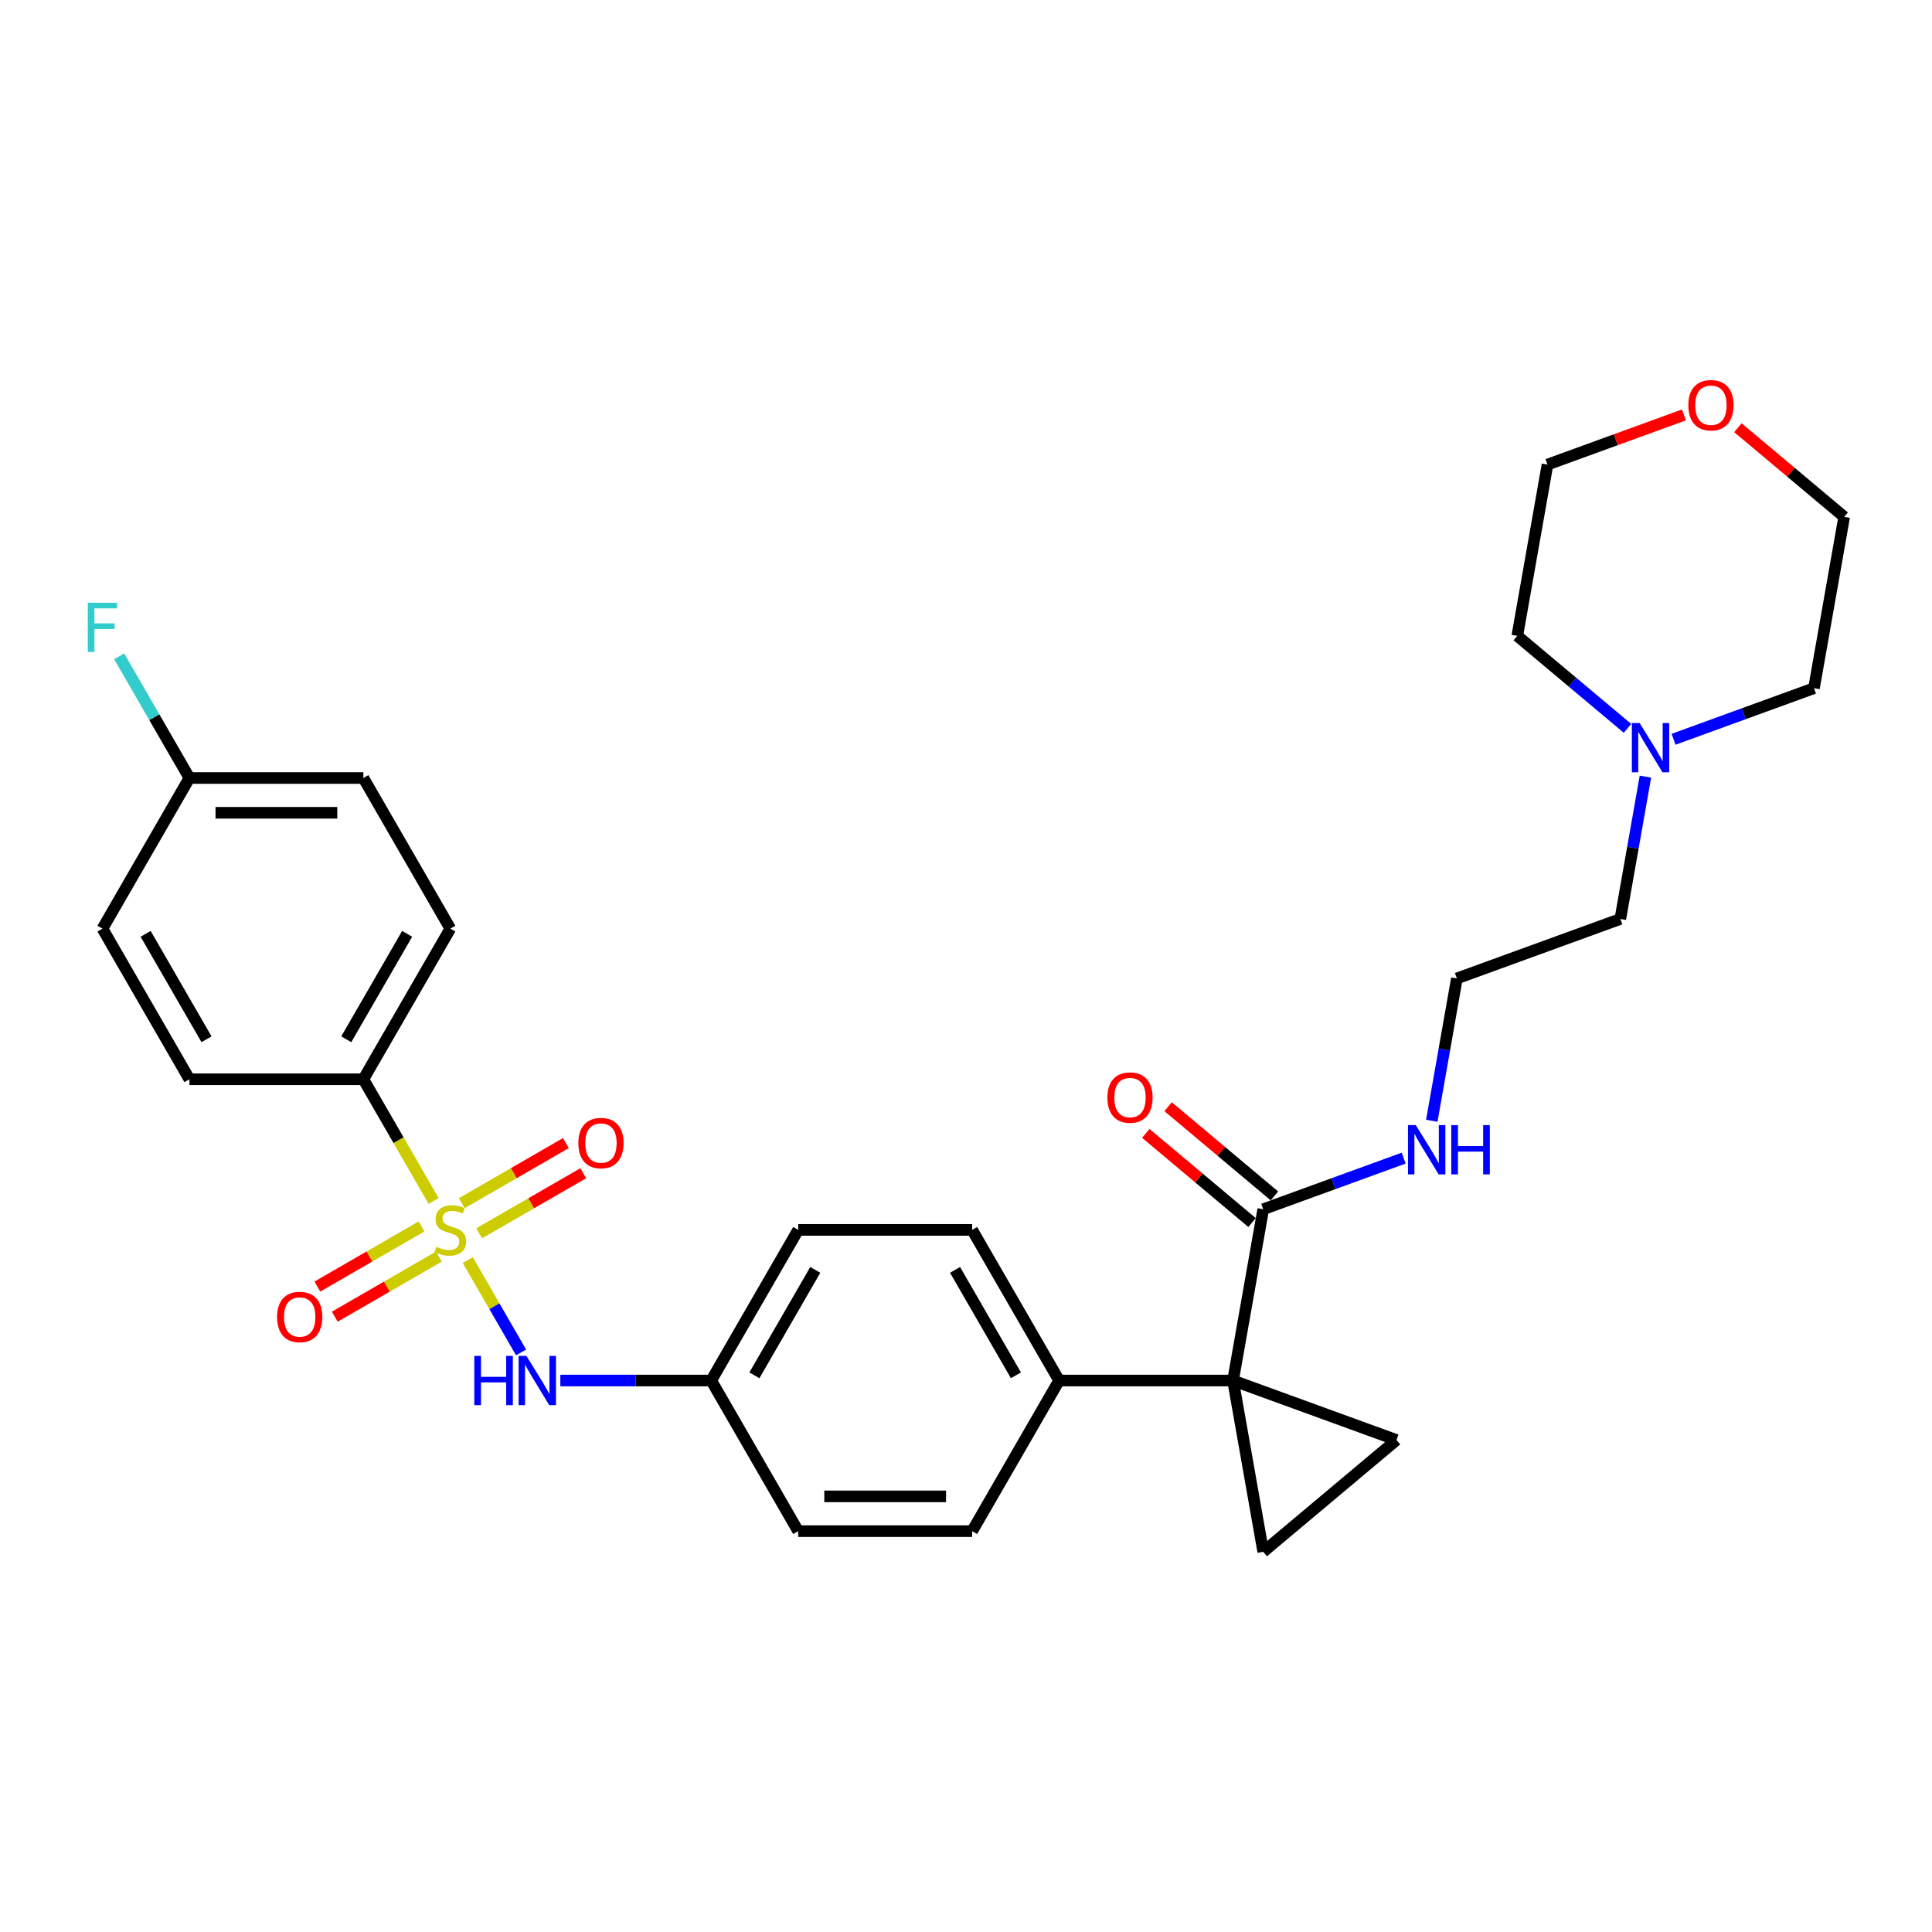 <?xml version='1.0' encoding='iso-8859-1'?>
<svg version='1.1' baseProfile='full'
              xmlns='http://www.w3.org/2000/svg'
                      xmlns:rdkit='http://www.rdkit.org/xml'
                      xmlns:xlink='http://www.w3.org/1999/xlink'
                  xml:space='preserve'
width='1000px' height='1000px' viewBox='0 0 1000 1000'>
<!-- END OF HEADER -->
<rect style='opacity:1.0;fill:#FFFFFF;stroke:none' width='1000' height='1000' x='0' y='0'> </rect>
<path class='bond-4' d='M 242.125,652.238 L 255.915,676.125' style='fill:none;fill-rule:evenodd;stroke:#CCCC00;stroke-width:6px;stroke-linecap:butt;stroke-linejoin:miter;stroke-opacity:1' />
<path class='bond-4' d='M 255.915,676.125 L 269.706,700.011' style='fill:none;fill-rule:evenodd;stroke:#0000FF;stroke-width:6px;stroke-linecap:butt;stroke-linejoin:miter;stroke-opacity:1' />
<path class='bond-5' d='M 224.452,621.629 L 206.265,590.127' style='fill:none;fill-rule:evenodd;stroke:#CCCC00;stroke-width:6px;stroke-linecap:butt;stroke-linejoin:miter;stroke-opacity:1' />
<path class='bond-5' d='M 206.265,590.127 L 188.077,558.625' style='fill:none;fill-rule:evenodd;stroke:#000000;stroke-width:6px;stroke-linecap:butt;stroke-linejoin:miter;stroke-opacity:1' />
<path class='bond-7' d='M 218.164,634.814 L 191.22,650.37' style='fill:none;fill-rule:evenodd;stroke:#CCCC00;stroke-width:6px;stroke-linecap:butt;stroke-linejoin:miter;stroke-opacity:1' />
<path class='bond-7' d='M 191.22,650.37 L 164.276,665.926' style='fill:none;fill-rule:evenodd;stroke:#FF0000;stroke-width:6px;stroke-linecap:butt;stroke-linejoin:miter;stroke-opacity:1' />
<path class='bond-7' d='M 227.167,650.407 L 200.223,665.963' style='fill:none;fill-rule:evenodd;stroke:#CCCC00;stroke-width:6px;stroke-linecap:butt;stroke-linejoin:miter;stroke-opacity:1' />
<path class='bond-7' d='M 200.223,665.963 L 173.279,681.519' style='fill:none;fill-rule:evenodd;stroke:#FF0000;stroke-width:6px;stroke-linecap:butt;stroke-linejoin:miter;stroke-opacity:1' />
<path class='bond-8' d='M 248.018,638.369 L 274.961,622.813' style='fill:none;fill-rule:evenodd;stroke:#CCCC00;stroke-width:6px;stroke-linecap:butt;stroke-linejoin:miter;stroke-opacity:1' />
<path class='bond-8' d='M 274.961,622.813 L 301.905,607.257' style='fill:none;fill-rule:evenodd;stroke:#FF0000;stroke-width:6px;stroke-linecap:butt;stroke-linejoin:miter;stroke-opacity:1' />
<path class='bond-8' d='M 239.015,622.776 L 265.959,607.22' style='fill:none;fill-rule:evenodd;stroke:#CCCC00;stroke-width:6px;stroke-linecap:butt;stroke-linejoin:miter;stroke-opacity:1' />
<path class='bond-8' d='M 265.959,607.22 L 292.903,591.664' style='fill:none;fill-rule:evenodd;stroke:#FF0000;stroke-width:6px;stroke-linecap:butt;stroke-linejoin:miter;stroke-opacity:1' />
<path class='bond-0' d='M 638.217,714.558 L 548.189,714.558' style='fill:none;fill-rule:evenodd;stroke:#000000;stroke-width:6px;stroke-linecap:butt;stroke-linejoin:miter;stroke-opacity:1' />
<path class='bond-1' d='M 638.217,714.558 L 722.815,745.349' style='fill:none;fill-rule:evenodd;stroke:#000000;stroke-width:6px;stroke-linecap:butt;stroke-linejoin:miter;stroke-opacity:1' />
<path class='bond-2' d='M 638.217,714.558 L 653.85,803.218' style='fill:none;fill-rule:evenodd;stroke:#000000;stroke-width:6px;stroke-linecap:butt;stroke-linejoin:miter;stroke-opacity:1' />
<path class='bond-3' d='M 638.217,714.558 L 653.85,625.898' style='fill:none;fill-rule:evenodd;stroke:#000000;stroke-width:6px;stroke-linecap:butt;stroke-linejoin:miter;stroke-opacity:1' />
<path class='bond-32' d='M 722.815,745.349 L 653.85,803.218' style='fill:none;fill-rule:evenodd;stroke:#000000;stroke-width:6px;stroke-linecap:butt;stroke-linejoin:miter;stroke-opacity:1' />
<path class='bond-10' d='M 659.637,619.001 L 632.131,595.921' style='fill:none;fill-rule:evenodd;stroke:#000000;stroke-width:6px;stroke-linecap:butt;stroke-linejoin:miter;stroke-opacity:1' />
<path class='bond-10' d='M 632.131,595.921 L 604.626,572.841' style='fill:none;fill-rule:evenodd;stroke:#FF0000;stroke-width:6px;stroke-linecap:butt;stroke-linejoin:miter;stroke-opacity:1' />
<path class='bond-10' d='M 648.063,632.794 L 620.558,609.714' style='fill:none;fill-rule:evenodd;stroke:#000000;stroke-width:6px;stroke-linecap:butt;stroke-linejoin:miter;stroke-opacity:1' />
<path class='bond-10' d='M 620.558,609.714 L 593.052,586.634' style='fill:none;fill-rule:evenodd;stroke:#FF0000;stroke-width:6px;stroke-linecap:butt;stroke-linejoin:miter;stroke-opacity:1' />
<path class='bond-11' d='M 653.85,625.898 L 690.189,612.671' style='fill:none;fill-rule:evenodd;stroke:#000000;stroke-width:6px;stroke-linecap:butt;stroke-linejoin:miter;stroke-opacity:1' />
<path class='bond-11' d='M 690.189,612.671 L 726.529,599.445' style='fill:none;fill-rule:evenodd;stroke:#0000FF;stroke-width:6px;stroke-linecap:butt;stroke-linejoin:miter;stroke-opacity:1' />
<path class='bond-15' d='M 290.025,714.558 L 329.079,714.558' style='fill:none;fill-rule:evenodd;stroke:#0000FF;stroke-width:6px;stroke-linecap:butt;stroke-linejoin:miter;stroke-opacity:1' />
<path class='bond-15' d='M 329.079,714.558 L 368.133,714.558' style='fill:none;fill-rule:evenodd;stroke:#000000;stroke-width:6px;stroke-linecap:butt;stroke-linejoin:miter;stroke-opacity:1' />
<path class='bond-12' d='M 188.077,558.625 L 233.091,480.658' style='fill:none;fill-rule:evenodd;stroke:#000000;stroke-width:6px;stroke-linecap:butt;stroke-linejoin:miter;stroke-opacity:1' />
<path class='bond-12' d='M 179.236,537.927 L 210.745,483.351' style='fill:none;fill-rule:evenodd;stroke:#000000;stroke-width:6px;stroke-linecap:butt;stroke-linejoin:miter;stroke-opacity:1' />
<path class='bond-13' d='M 188.077,558.625 L 98.049,558.625' style='fill:none;fill-rule:evenodd;stroke:#000000;stroke-width:6px;stroke-linecap:butt;stroke-linejoin:miter;stroke-opacity:1' />
<path class='bond-6' d='M 548.189,714.558 L 503.175,636.591' style='fill:none;fill-rule:evenodd;stroke:#000000;stroke-width:6px;stroke-linecap:butt;stroke-linejoin:miter;stroke-opacity:1' />
<path class='bond-6' d='M 525.843,711.866 L 494.334,657.289' style='fill:none;fill-rule:evenodd;stroke:#000000;stroke-width:6px;stroke-linecap:butt;stroke-linejoin:miter;stroke-opacity:1' />
<path class='bond-31' d='M 548.189,714.558 L 503.175,792.524' style='fill:none;fill-rule:evenodd;stroke:#000000;stroke-width:6px;stroke-linecap:butt;stroke-linejoin:miter;stroke-opacity:1' />
<path class='bond-9' d='M 851.669,401.993 L 845.175,438.824' style='fill:none;fill-rule:evenodd;stroke:#0000FF;stroke-width:6px;stroke-linecap:butt;stroke-linejoin:miter;stroke-opacity:1' />
<path class='bond-9' d='M 845.175,438.824 L 838.68,475.655' style='fill:none;fill-rule:evenodd;stroke:#000000;stroke-width:6px;stroke-linecap:butt;stroke-linejoin:miter;stroke-opacity:1' />
<path class='bond-26' d='M 842.394,376.993 L 813.871,353.059' style='fill:none;fill-rule:evenodd;stroke:#0000FF;stroke-width:6px;stroke-linecap:butt;stroke-linejoin:miter;stroke-opacity:1' />
<path class='bond-26' d='M 813.871,353.059 L 785.348,329.125' style='fill:none;fill-rule:evenodd;stroke:#000000;stroke-width:6px;stroke-linecap:butt;stroke-linejoin:miter;stroke-opacity:1' />
<path class='bond-27' d='M 866.233,382.656 L 902.573,369.429' style='fill:none;fill-rule:evenodd;stroke:#0000FF;stroke-width:6px;stroke-linecap:butt;stroke-linejoin:miter;stroke-opacity:1' />
<path class='bond-27' d='M 902.573,369.429 L 938.912,356.203' style='fill:none;fill-rule:evenodd;stroke:#000000;stroke-width:6px;stroke-linecap:butt;stroke-linejoin:miter;stroke-opacity:1' />
<path class='bond-24' d='M 741.093,580.108 L 747.588,543.277' style='fill:none;fill-rule:evenodd;stroke:#0000FF;stroke-width:6px;stroke-linecap:butt;stroke-linejoin:miter;stroke-opacity:1' />
<path class='bond-24' d='M 747.588,543.277 L 754.082,506.446' style='fill:none;fill-rule:evenodd;stroke:#000000;stroke-width:6px;stroke-linecap:butt;stroke-linejoin:miter;stroke-opacity:1' />
<path class='bond-22' d='M 233.091,480.658 L 188.077,402.692' style='fill:none;fill-rule:evenodd;stroke:#000000;stroke-width:6px;stroke-linecap:butt;stroke-linejoin:miter;stroke-opacity:1' />
<path class='bond-21' d='M 98.049,558.625 L 53.035,480.658' style='fill:none;fill-rule:evenodd;stroke:#000000;stroke-width:6px;stroke-linecap:butt;stroke-linejoin:miter;stroke-opacity:1' />
<path class='bond-21' d='M 106.89,537.927 L 75.38,483.351' style='fill:none;fill-rule:evenodd;stroke:#000000;stroke-width:6px;stroke-linecap:butt;stroke-linejoin:miter;stroke-opacity:1' />
<path class='bond-14' d='M 899.534,221.383 L 927.04,244.463' style='fill:none;fill-rule:evenodd;stroke:#FF0000;stroke-width:6px;stroke-linecap:butt;stroke-linejoin:miter;stroke-opacity:1' />
<path class='bond-14' d='M 927.04,244.463 L 954.545,267.543' style='fill:none;fill-rule:evenodd;stroke:#000000;stroke-width:6px;stroke-linecap:butt;stroke-linejoin:miter;stroke-opacity:1' />
<path class='bond-33' d='M 871.626,214.753 L 836.304,227.609' style='fill:none;fill-rule:evenodd;stroke:#FF0000;stroke-width:6px;stroke-linecap:butt;stroke-linejoin:miter;stroke-opacity:1' />
<path class='bond-33' d='M 836.304,227.609 L 800.981,240.465' style='fill:none;fill-rule:evenodd;stroke:#000000;stroke-width:6px;stroke-linecap:butt;stroke-linejoin:miter;stroke-opacity:1' />
<path class='bond-19' d='M 368.133,714.558 L 413.147,792.524' style='fill:none;fill-rule:evenodd;stroke:#000000;stroke-width:6px;stroke-linecap:butt;stroke-linejoin:miter;stroke-opacity:1' />
<path class='bond-20' d='M 368.133,714.558 L 413.147,636.591' style='fill:none;fill-rule:evenodd;stroke:#000000;stroke-width:6px;stroke-linecap:butt;stroke-linejoin:miter;stroke-opacity:1' />
<path class='bond-20' d='M 390.478,711.866 L 421.988,657.289' style='fill:none;fill-rule:evenodd;stroke:#000000;stroke-width:6px;stroke-linecap:butt;stroke-linejoin:miter;stroke-opacity:1' />
<path class='bond-16' d='M 503.175,792.524 L 413.147,792.524' style='fill:none;fill-rule:evenodd;stroke:#000000;stroke-width:6px;stroke-linecap:butt;stroke-linejoin:miter;stroke-opacity:1' />
<path class='bond-16' d='M 489.671,774.519 L 426.651,774.519' style='fill:none;fill-rule:evenodd;stroke:#000000;stroke-width:6px;stroke-linecap:butt;stroke-linejoin:miter;stroke-opacity:1' />
<path class='bond-17' d='M 503.175,636.591 L 413.147,636.591' style='fill:none;fill-rule:evenodd;stroke:#000000;stroke-width:6px;stroke-linecap:butt;stroke-linejoin:miter;stroke-opacity:1' />
<path class='bond-18' d='M 98.049,402.692 L 53.035,480.658' style='fill:none;fill-rule:evenodd;stroke:#000000;stroke-width:6px;stroke-linecap:butt;stroke-linejoin:miter;stroke-opacity:1' />
<path class='bond-23' d='M 98.049,402.692 L 79.872,371.208' style='fill:none;fill-rule:evenodd;stroke:#000000;stroke-width:6px;stroke-linecap:butt;stroke-linejoin:miter;stroke-opacity:1' />
<path class='bond-23' d='M 79.872,371.208 L 61.694,339.724' style='fill:none;fill-rule:evenodd;stroke:#33CCCC;stroke-width:6px;stroke-linecap:butt;stroke-linejoin:miter;stroke-opacity:1' />
<path class='bond-30' d='M 98.049,402.692 L 188.077,402.692' style='fill:none;fill-rule:evenodd;stroke:#000000;stroke-width:6px;stroke-linecap:butt;stroke-linejoin:miter;stroke-opacity:1' />
<path class='bond-30' d='M 111.553,420.697 L 174.573,420.697' style='fill:none;fill-rule:evenodd;stroke:#000000;stroke-width:6px;stroke-linecap:butt;stroke-linejoin:miter;stroke-opacity:1' />
<path class='bond-25' d='M 754.082,506.446 L 838.68,475.655' style='fill:none;fill-rule:evenodd;stroke:#000000;stroke-width:6px;stroke-linecap:butt;stroke-linejoin:miter;stroke-opacity:1' />
<path class='bond-28' d='M 785.348,329.125 L 800.981,240.465' style='fill:none;fill-rule:evenodd;stroke:#000000;stroke-width:6px;stroke-linecap:butt;stroke-linejoin:miter;stroke-opacity:1' />
<path class='bond-29' d='M 938.912,356.203 L 954.545,267.543' style='fill:none;fill-rule:evenodd;stroke:#000000;stroke-width:6px;stroke-linecap:butt;stroke-linejoin:miter;stroke-opacity:1' />
<path  class='atom-0' d='M 225.889 645.342
Q 226.177 645.45, 227.365 645.954
Q 228.553 646.458, 229.85 646.783
Q 231.182 647.071, 232.479 647.071
Q 234.891 647.071, 236.296 645.918
Q 237.7 644.73, 237.7 642.677
Q 237.7 641.273, 236.98 640.409
Q 236.296 639.544, 235.216 639.076
Q 234.135 638.608, 232.335 638.068
Q 230.066 637.384, 228.697 636.735
Q 227.365 636.087, 226.393 634.719
Q 225.456 633.35, 225.456 631.046
Q 225.456 627.841, 227.617 625.86
Q 229.814 623.879, 234.135 623.879
Q 237.088 623.879, 240.437 625.284
L 239.609 628.057
Q 236.548 626.796, 234.243 626.796
Q 231.758 626.796, 230.39 627.841
Q 229.022 628.849, 229.058 630.614
Q 229.058 631.982, 229.742 632.81
Q 230.462 633.638, 231.47 634.107
Q 232.515 634.575, 234.243 635.115
Q 236.548 635.835, 237.916 636.555
Q 239.285 637.276, 240.257 638.752
Q 241.265 640.192, 241.265 642.677
Q 241.265 646.206, 238.889 648.115
Q 236.548 649.988, 232.623 649.988
Q 230.354 649.988, 228.625 649.483
Q 226.933 649.015, 224.916 648.187
L 225.889 645.342
' fill='#CCCC00'/>
<path  class='atom-5' d='M 245.497 701.81
L 248.954 701.81
L 248.954 712.649
L 261.99 712.649
L 261.99 701.81
L 265.447 701.81
L 265.447 727.306
L 261.99 727.306
L 261.99 715.53
L 248.954 715.53
L 248.954 727.306
L 245.497 727.306
L 245.497 701.81
' fill='#0000FF'/>
<path  class='atom-5' d='M 272.469 701.81
L 280.824 715.314
Q 281.652 716.647, 282.984 719.059
Q 284.317 721.472, 284.389 721.616
L 284.389 701.81
L 287.774 701.81
L 287.774 727.306
L 284.281 727.306
L 275.314 712.541
Q 274.27 710.813, 273.153 708.832
Q 272.073 706.852, 271.749 706.239
L 271.749 727.306
L 268.436 727.306
L 268.436 701.81
L 272.469 701.81
' fill='#0000FF'/>
<path  class='atom-8' d='M 143.421 681.677
Q 143.421 675.555, 146.446 672.134
Q 149.471 668.713, 155.124 668.713
Q 160.778 668.713, 163.803 672.134
Q 166.828 675.555, 166.828 681.677
Q 166.828 687.871, 163.767 691.4
Q 160.706 694.893, 155.124 694.893
Q 149.507 694.893, 146.446 691.4
Q 143.421 687.907, 143.421 681.677
M 155.124 692.013
Q 159.014 692.013, 161.102 689.42
Q 163.227 686.791, 163.227 681.677
Q 163.227 676.672, 161.102 674.151
Q 159.014 671.594, 155.124 671.594
Q 151.235 671.594, 149.11 674.115
Q 147.022 676.636, 147.022 681.677
Q 147.022 686.827, 149.11 689.42
Q 151.235 692.013, 155.124 692.013
' fill='#FF0000'/>
<path  class='atom-9' d='M 299.354 591.649
Q 299.354 585.528, 302.379 582.106
Q 305.404 578.685, 311.057 578.685
Q 316.711 578.685, 319.736 582.106
Q 322.761 585.528, 322.761 591.649
Q 322.761 597.843, 319.7 601.372
Q 316.639 604.866, 311.057 604.866
Q 305.44 604.866, 302.379 601.372
Q 299.354 597.879, 299.354 591.649
M 311.057 601.985
Q 314.947 601.985, 317.035 599.392
Q 319.16 596.763, 319.16 591.649
Q 319.16 586.644, 317.035 584.123
Q 314.947 581.566, 311.057 581.566
Q 307.168 581.566, 305.044 584.087
Q 302.955 586.608, 302.955 591.649
Q 302.955 596.799, 305.044 599.392
Q 307.168 601.985, 311.057 601.985
' fill='#FF0000'/>
<path  class='atom-10' d='M 848.678 374.246
L 857.032 387.751
Q 857.861 389.083, 859.193 391.496
Q 860.526 393.909, 860.598 394.053
L 860.598 374.246
L 863.983 374.246
L 863.983 399.742
L 860.49 399.742
L 851.523 384.978
Q 850.478 383.249, 849.362 381.269
Q 848.282 379.288, 847.958 378.676
L 847.958 399.742
L 844.645 399.742
L 844.645 374.246
L 848.678 374.246
' fill='#0000FF'/>
<path  class='atom-11' d='M 573.181 568.101
Q 573.181 561.979, 576.206 558.558
Q 579.231 555.137, 584.885 555.137
Q 590.538 555.137, 593.563 558.558
Q 596.588 561.979, 596.588 568.101
Q 596.588 574.295, 593.527 577.824
Q 590.466 581.317, 584.885 581.317
Q 579.267 581.317, 576.206 577.824
Q 573.181 574.331, 573.181 568.101
M 584.885 578.436
Q 588.774 578.436, 590.862 575.843
Q 592.987 573.214, 592.987 568.101
Q 592.987 563.095, 590.862 560.574
Q 588.774 558.018, 584.885 558.018
Q 580.995 558.018, 578.871 560.538
Q 576.782 563.059, 576.782 568.101
Q 576.782 573.25, 578.871 575.843
Q 580.995 578.436, 584.885 578.436
' fill='#FF0000'/>
<path  class='atom-12' d='M 732.813 582.358
L 741.167 595.862
Q 741.996 597.195, 743.328 599.608
Q 744.661 602.02, 744.733 602.164
L 744.733 582.358
L 748.118 582.358
L 748.118 607.854
L 744.625 607.854
L 735.658 593.09
Q 734.613 591.361, 733.497 589.38
Q 732.417 587.4, 732.093 586.788
L 732.093 607.854
L 728.78 607.854
L 728.78 582.358
L 732.813 582.358
' fill='#0000FF'/>
<path  class='atom-12' d='M 751.179 582.358
L 754.636 582.358
L 754.636 593.198
L 767.672 593.198
L 767.672 582.358
L 771.129 582.358
L 771.129 607.854
L 767.672 607.854
L 767.672 596.079
L 754.636 596.079
L 754.636 607.854
L 751.179 607.854
L 751.179 582.358
' fill='#0000FF'/>
<path  class='atom-15' d='M 873.876 209.746
Q 873.876 203.624, 876.901 200.203
Q 879.926 196.782, 885.58 196.782
Q 891.234 196.782, 894.259 200.203
Q 897.284 203.624, 897.284 209.746
Q 897.284 215.94, 894.223 219.469
Q 891.162 222.962, 885.58 222.962
Q 879.962 222.962, 876.901 219.469
Q 873.876 215.976, 873.876 209.746
M 885.58 220.081
Q 889.469 220.081, 891.558 217.488
Q 893.683 214.859, 893.683 209.746
Q 893.683 204.74, 891.558 202.22
Q 889.469 199.663, 885.58 199.663
Q 881.691 199.663, 879.566 202.184
Q 877.478 204.704, 877.478 209.746
Q 877.478 214.895, 879.566 217.488
Q 881.691 220.081, 885.58 220.081
' fill='#FF0000'/>
<path  class='atom-24' d='M 45.455 311.977
L 60.615 311.977
L 60.615 314.894
L 48.876 314.894
L 48.876 322.637
L 59.319 322.637
L 59.319 325.59
L 48.876 325.59
L 48.876 337.473
L 45.455 337.473
L 45.455 311.977
' fill='#33CCCC'/>
</svg>
